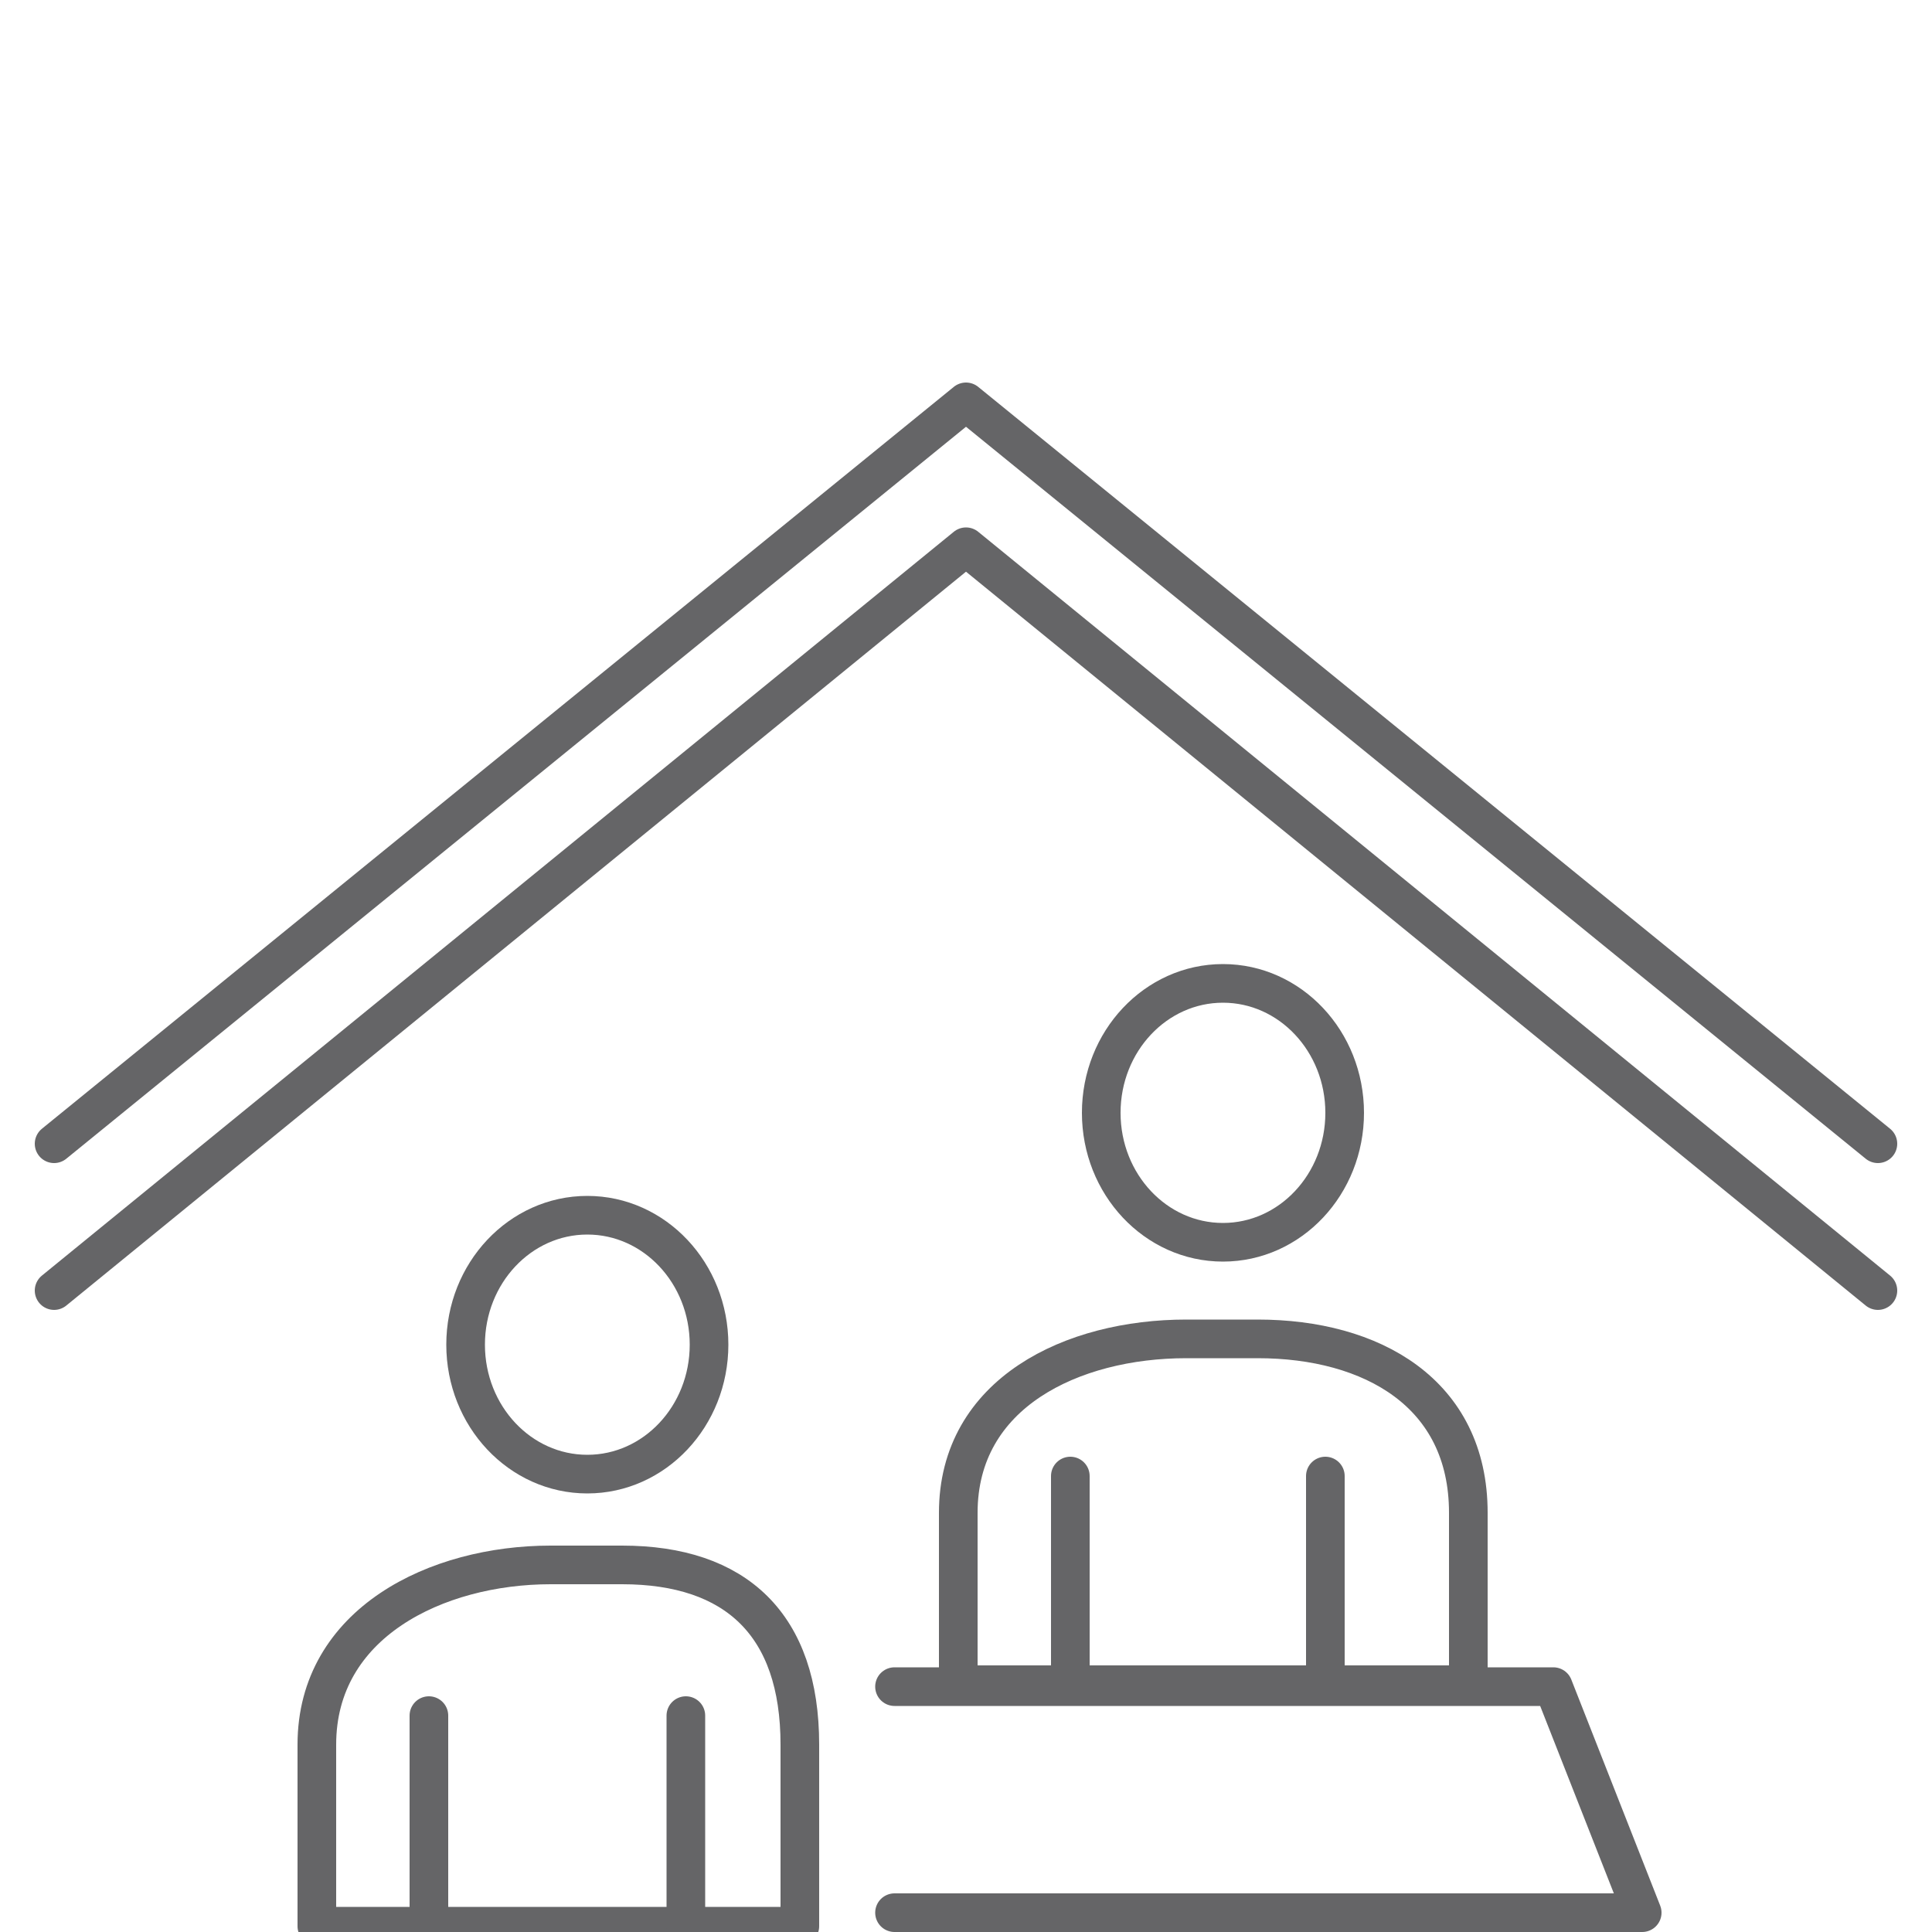 <?xml version="1.0" encoding="UTF-8"?>
<!-- Generator: Adobe Illustrator 23.0.4, SVG Export Plug-In . SVG Version: 6.00 Build 0)  -->
<svg width="100px" height="100px" xmlns="http://www.w3.org/2000/svg" xmlns:xlink="http://www.w3.org/1999/xlink" id="Ebene_1" x="0px" y="0px" viewBox="0 0 100 100" style="enable-background:new 0 0 100 100;" xml:space="preserve">
<style type="text/css">
	.st0{fill:none;stroke:#656567;stroke-width:2;stroke-linecap:round;stroke-linejoin:round;stroke-miterlimit:10;}
</style>
<g>
	<g>
		<g>
			<polyline class="st0" points="2.8,59.2 50,20.8 97.2,59.2    "></polyline>
		</g>
		<g>
			<polyline class="st0" points="2.8,66.8 50,28.3 97.2,66.8    "></polyline>
		</g>
	</g>
</g>
<g>
	<g>
		<ellipse class="st0" cx="63.3" cy="57.6" rx="6.3" ry="6.7"></ellipse>
		<g>
			<path class="st0" d="M76,87.2v-8.9c0-6.2-5-9-10.9-9h-3.7c-5.9,0-11.8,2.8-11.8,9v8.9H76z"></path>
			<line class="st0" x1="55.4" y1="76.4" x2="55.4" y2="87.2"></line>
			<line class="st0" x1="68.6" y1="76.4" x2="68.6" y2="87.2"></line>
		</g>
	</g>
	<g>
		<ellipse class="st0" cx="30.4" cy="69.6" rx="6.3" ry="6.7"></ellipse>
		<g>
			<path class="st0" d="M41.4,99.7v-9.4c0-6.2-3.3-9.3-9.2-9.3h-3.7c-5.9,0-12.1,3-12.1,9.3v9.4H41.4z"></path>
			<line class="st0" x1="22.2" y1="88.8" x2="22.2" y2="99.7"></line>
			<line class="st0" x1="35.5" y1="88.8" x2="35.5" y2="99.7"></line>
		</g>
	</g>
	<polyline class="st0" points="46.3,87.3 80.4,87.3 85,99 46.3,99  "></polyline>
</g>
</svg>
